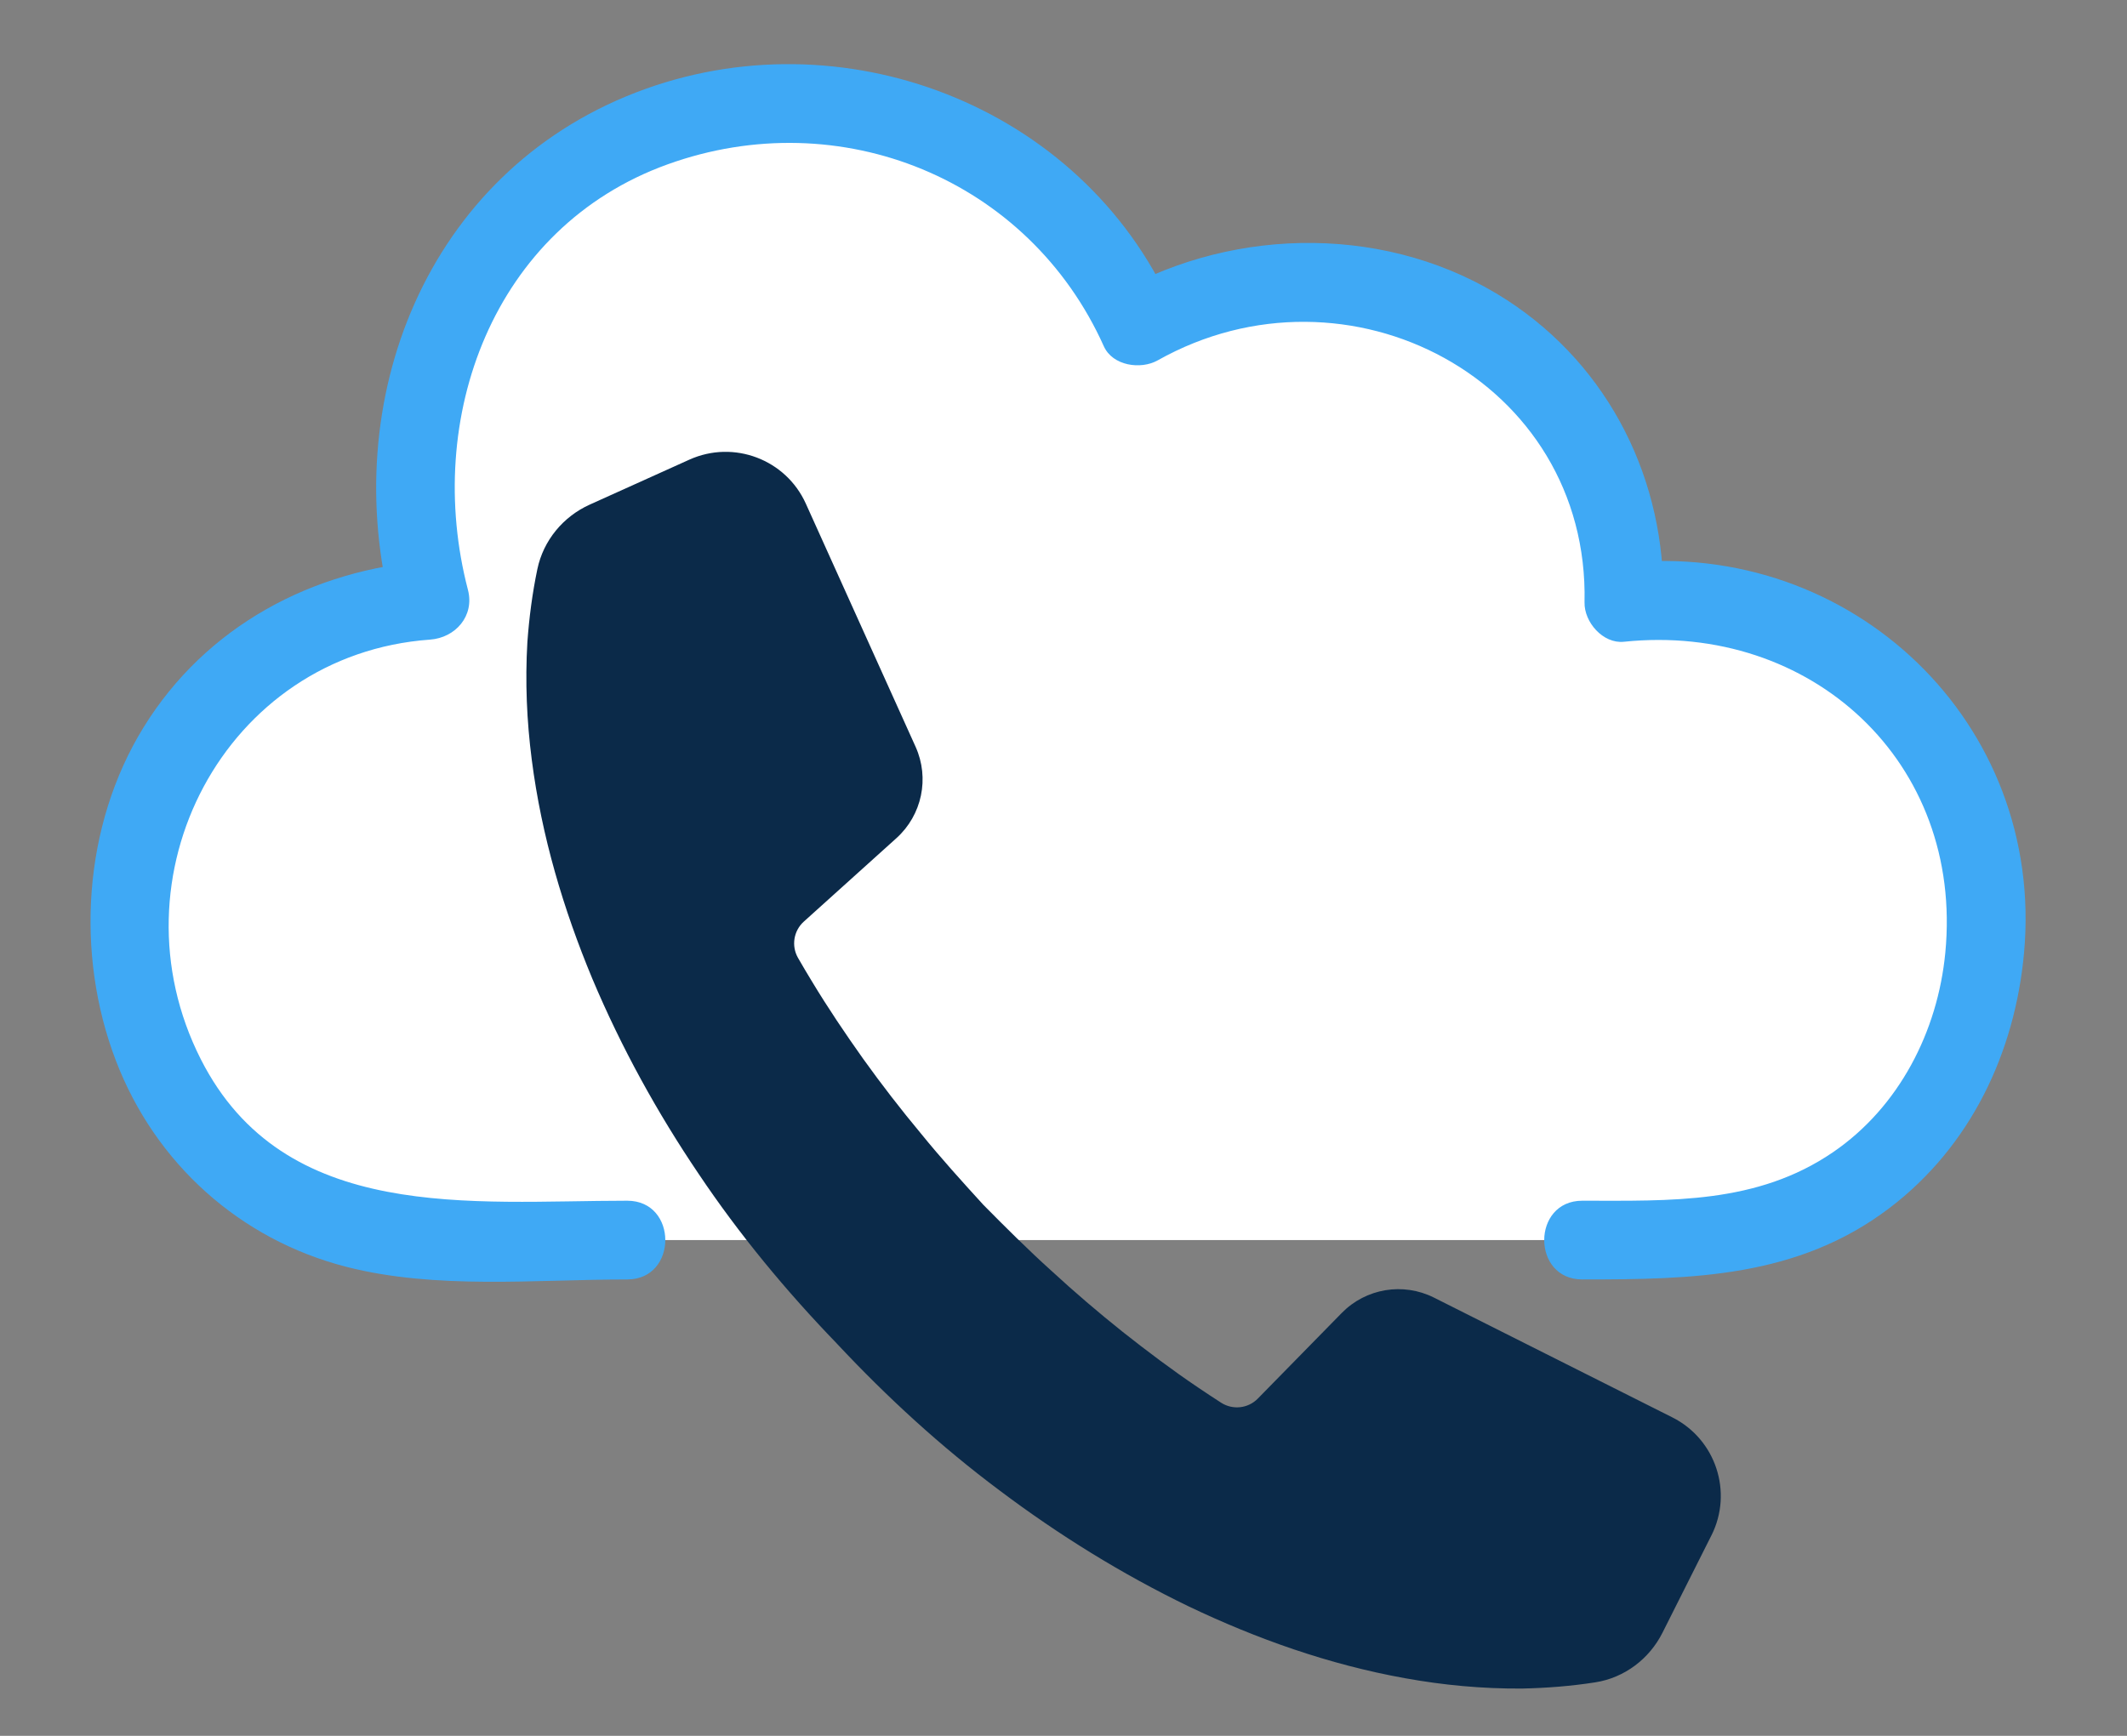 <?xml version="1.0" encoding="UTF-8"?>
<svg id="_レイヤー_1" data-name="レイヤー_1" xmlns="http://www.w3.org/2000/svg" width="245" height="200" version="1.1" viewBox="0 0 245 200">
  <rect x="0" y="0" width="245" height="200" fill="#808080" stroke="none"/>
  <!-- Generator: Adobe Illustrator 29.8.2, SVG Export Plug-In . SVG Version: 2.1.1 Build 3)  -->
  <path d="M61.145,142.879h-9.376c-22.249,0-36.777-15.327-36.777-37.235,0-19.149,14.075-35.374,34.534-36.484-1.213-4.333-1.854-9.023-1.854-14.004,0-23.465,17.868-43.223,43.493-43.223,18.879,0,33.467,10.741,39.895,25.671,5.463-3.236,11.977-5.116,19.232-5.116,21.745,0,37.577,16.364,36.759,36.92,1.614-.199,3.266-.313,4.965-.313,21.745,0,36.775,16.842,36.775,36.55,0,22.05-15.354,37.235-36.777,37.235H61.145Z" fill="#fff"/>
  <path d="M72.254,138.344c-17.914,0-39.512,2.666-49.128-16.308-10.632-20.979,2.728-46.639,26.4-48.34,2.935-.211,5.159-2.728,4.373-5.741-5.14-19.713,2.833-41.745,22.993-49.017,19.89-7.174,41.607,1.687,50.252,20.955,1.015,2.262,4.254,2.725,6.205,1.627,21.888-12.312,49.729,2.265,49.167,27.887-.05,2.267,2.126,4.786,4.535,4.535,21.548-2.244,39.141,13.847,37.02,35.838-.874,9.058-5.326,17.769-12.924,22.968-8.774,6.005-18.729,5.595-28.893,5.595-5.837,0-5.846,9.071,0,9.071,12.69,0,24.819-.199,35.386-8.227,9.328-7.088,14.454-17.871,15.502-29.407,2.41-26.542-19.857-47.641-46.09-44.909l4.535,4.535c.308-14.014-6.162-27.142-18.004-34.832-13.337-8.66-31.112-8.594-44.812-.888l6.205,1.627C124.558,12.093,96.868,1.537,73.259,10.65c-24.165,9.327-34.421,35.494-28.106,59.715l4.373-5.741c-13.509.971-25.807,7.514-33.001,19.198-6.947,11.283-7.888,26.065-3.179,38.376,4.522,11.821,14.259,20.615,26.56,23.766,10.331,2.646,21.784,1.451,32.347,1.451,5.837,0,5.846-9.071,0-9.071h0Z" fill="#3fa9f5"/>
  <path d="M197.128,176.91l-5.631,11.203c-1.521,3.032-4.395,5.203-7.752,5.724-2.805.438-5.621.655-8.402.714-4.592.034-9.111-.394-13.506-1.191-8.796-1.58-17.075-4.538-24.856-8.244-7.762-3.751-15.037-8.269-21.815-13.368-6.783-5.065-13.004-10.779-18.733-16.902l-.025-.025c-.005-.01-.015-.015-.02-.025-5.828-6.035-11.217-12.536-15.928-19.565-4.75-7.029-8.889-14.525-12.236-22.474-3.308-7.954-5.842-16.376-6.975-25.24-.571-4.425-.773-8.963-.502-13.55.202-2.791.566-5.611,1.152-8.407.694-3.293,2.963-6.035,6.025-7.418l11.483-5.183c5.104-2.303,11.109-.034,13.413,5.07l12.64,28.007c1.634,3.618.743,7.875-2.205,10.533l-10.671,9.618c-1.176,1.063-1.452,2.806-.664,4.179.517.896,1.043,1.792,1.585,2.678,1.846,3.066,3.859,6.049,5.946,8.988,2.102,2.929,4.312,5.793,6.635,8.579,2.284,2.815,4.72,5.508,7.176,8.2,2.559,2.589,5.129,5.158,7.821,7.585,2.668,2.456,5.414,4.809,8.235,7.058,2.825,2.235,5.7,4.4,8.668,6.399.886.6,1.772,1.186,2.668,1.762,1.344.866,3.111.669,4.228-.473l9.672-9.869c2.781-2.835,7.068-3.549,10.617-1.767l27.45,13.797c5.006,2.51,7.024,8.604,4.509,13.609" fill="#0b2a49"/>
</svg>